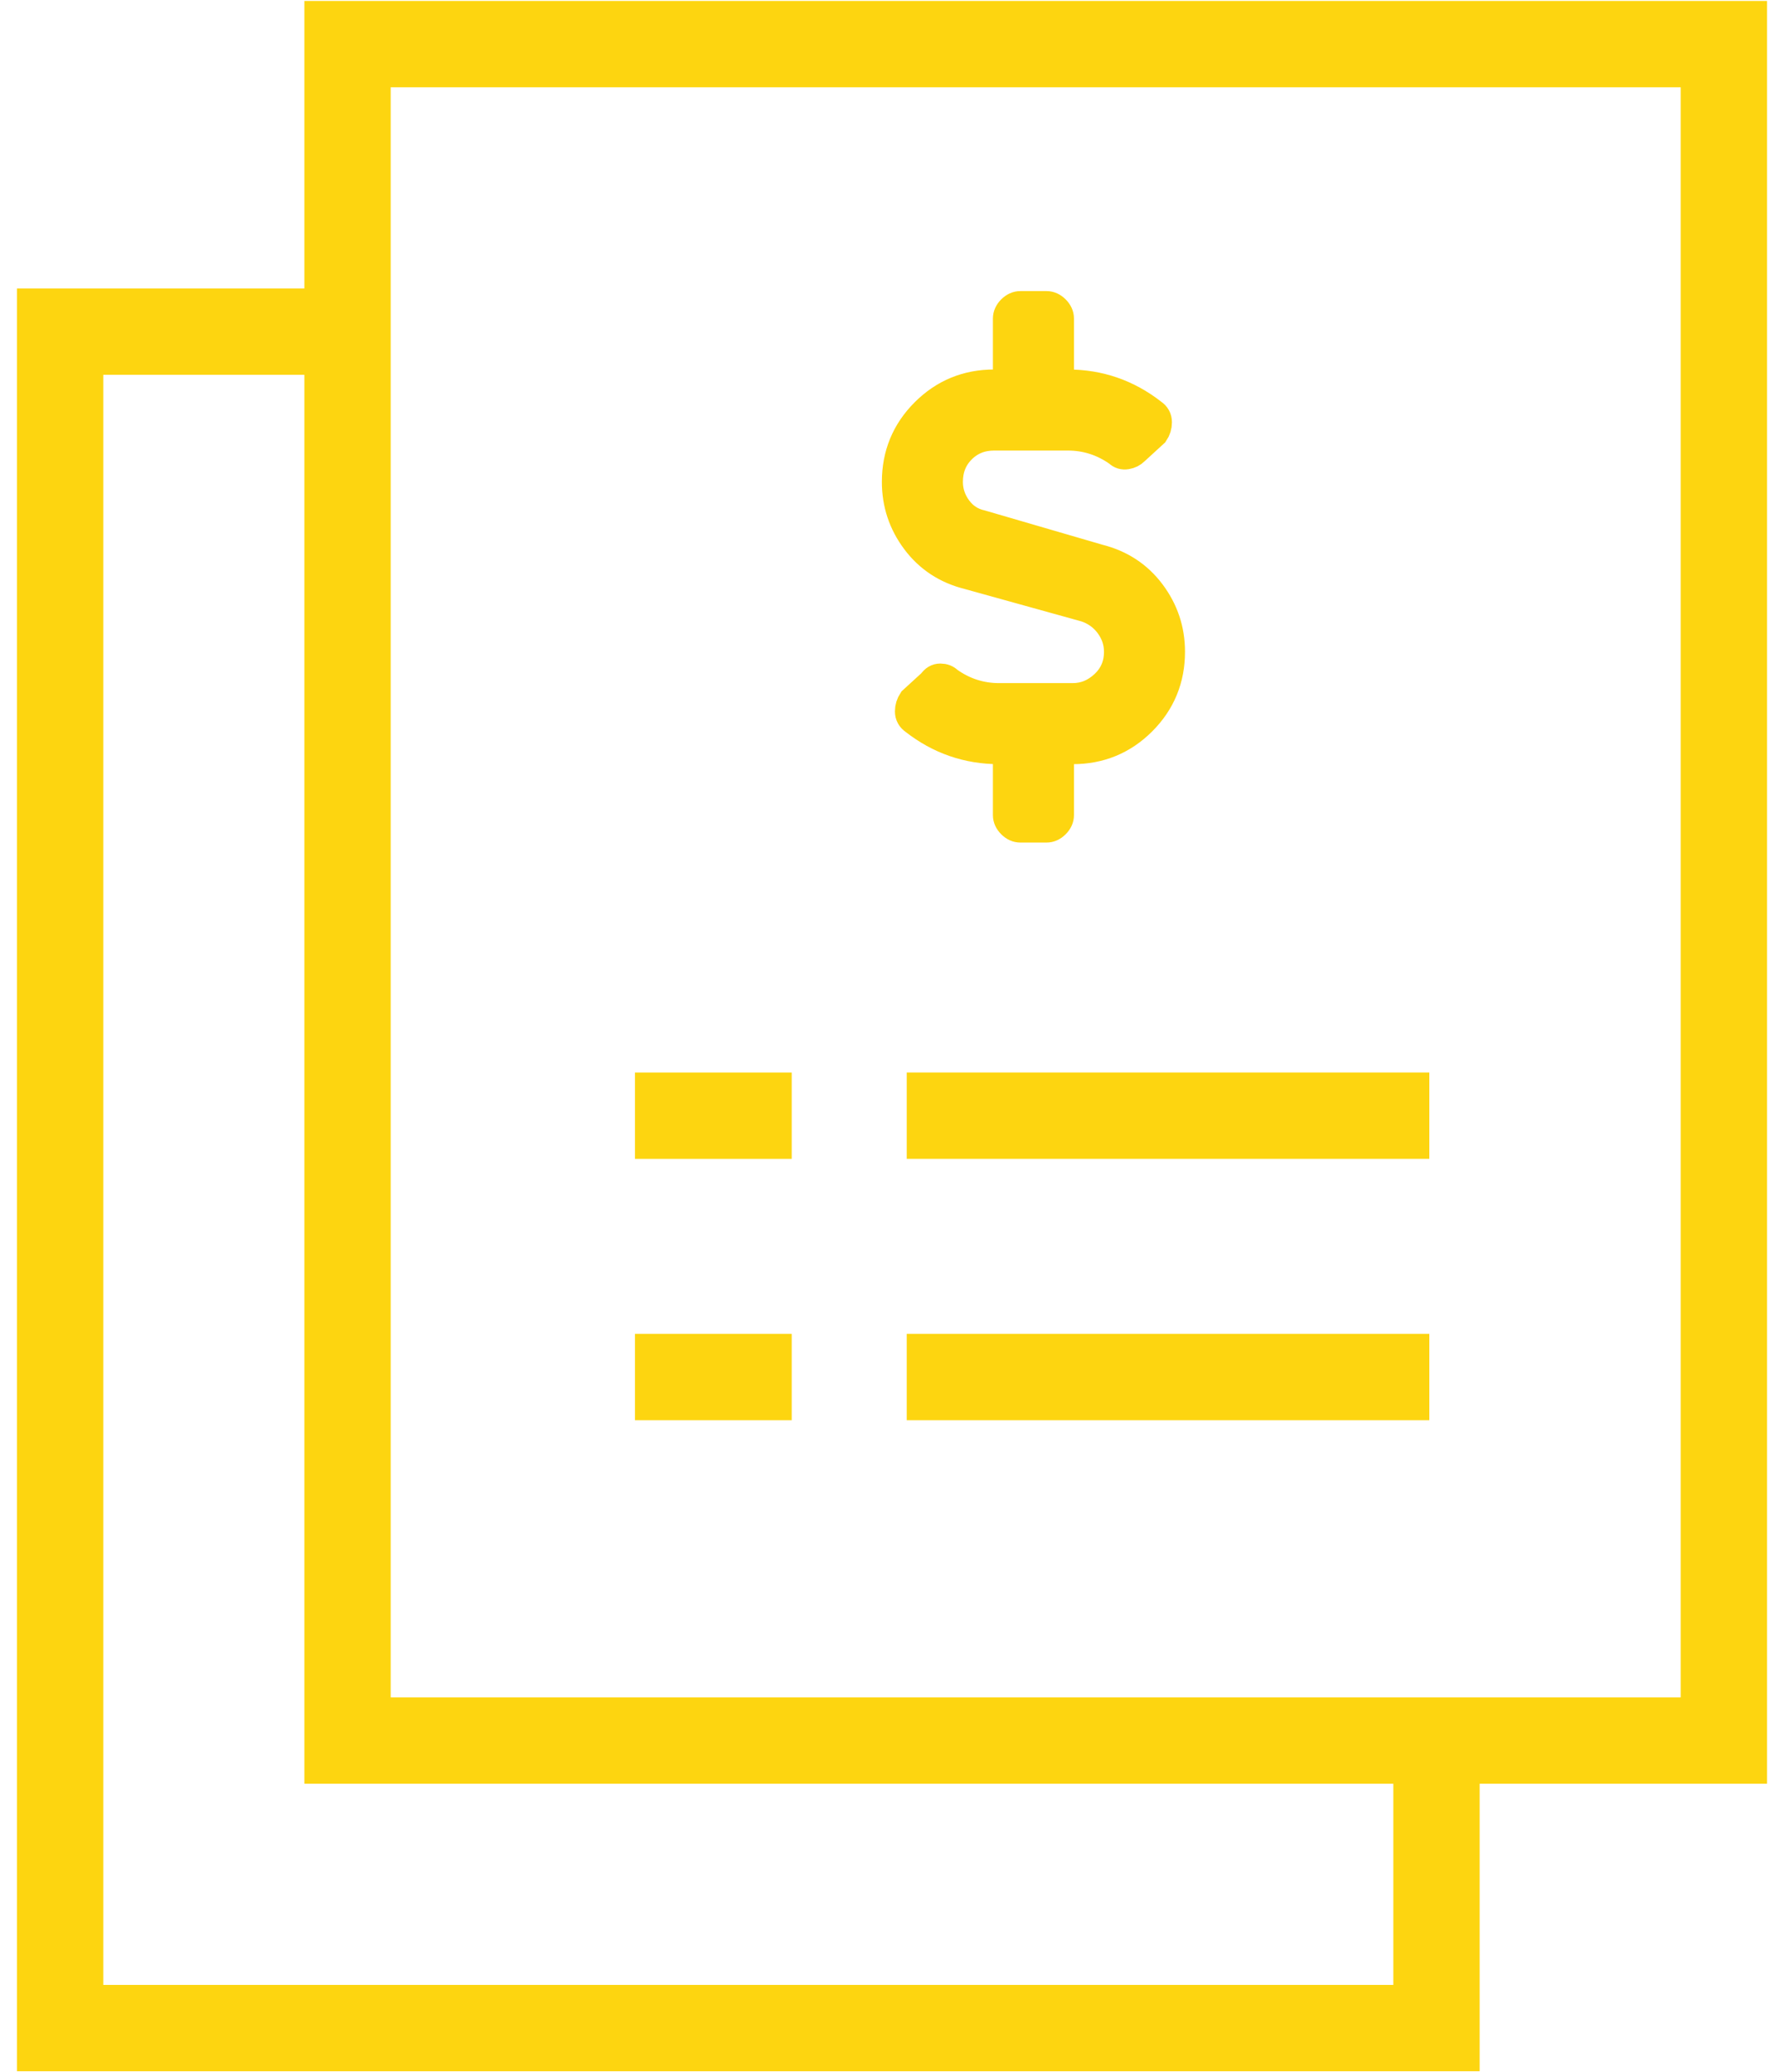 <svg width="62" height="72" viewBox="0 0 62 72" fill="none" xmlns="http://www.w3.org/2000/svg">
<g id="Group 28">
<g id="Group 17">
<path id="Path" d="M12.3 11.523H2.089V70.468V70.468H49.923V60.693" stroke="#FDD510" stroke-width="3"/>
<path id="Stroke 8" fill-rule="evenodd" clip-rule="evenodd" d="M12.078 60.478H59.911V1.533H12.078V60.478Z" stroke="#FDD510" stroke-width="3"/>
<path id="Stroke 13" d="M22.067 38.766H27.515" stroke="#FDD510" stroke-width="3"/>
<path id="Stroke 14" d="M22.067 47.846H27.515" stroke="#FDD510" stroke-width="3"/>
<path id="Stroke 13_2" d="M31.512 38.765H49.674" stroke="#FDD510" stroke-width="3"/>
<path id="Stroke 14_2" d="M31.512 47.846H49.674" stroke="#FDD510" stroke-width="3"/>
<path id="Path_2" fill-rule="evenodd" clip-rule="evenodd" d="M38.186 19.411C38.942 19.601 39.548 19.998 40.002 20.603C40.456 21.209 40.683 21.89 40.683 22.646C40.683 23.592 40.352 24.396 39.69 25.059C39.028 25.721 38.224 26.052 37.278 26.052H36.824V28.322C36.824 28.436 36.776 28.54 36.682 28.634C36.587 28.729 36.483 28.776 36.37 28.776H35.461C35.348 28.776 35.244 28.729 35.149 28.634C35.055 28.54 35.007 28.436 35.007 28.322V26.052H34.724C33.626 26.052 32.642 25.711 31.772 25.03C31.659 24.954 31.602 24.851 31.602 24.718C31.602 24.586 31.64 24.463 31.715 24.349L32.397 23.725C32.472 23.611 32.567 23.555 32.68 23.555C32.794 23.555 32.889 23.592 32.964 23.668C33.494 24.047 34.08 24.236 34.724 24.236H37.278C37.694 24.236 38.063 24.084 38.384 23.782C38.706 23.479 38.867 23.101 38.867 22.646C38.867 22.306 38.763 21.994 38.555 21.71C38.346 21.426 38.072 21.228 37.732 21.114L33.645 19.979C32.889 19.79 32.283 19.392 31.829 18.787C31.375 18.182 31.148 17.501 31.148 16.744C31.148 15.798 31.479 14.994 32.141 14.332C32.803 13.67 33.607 13.338 34.553 13.338H35.007V11.068C35.007 10.955 35.055 10.851 35.149 10.756C35.244 10.662 35.348 10.614 35.461 10.614H36.37C36.483 10.614 36.587 10.662 36.682 10.756C36.776 10.851 36.824 10.955 36.824 11.068V13.338H37.107C38.205 13.338 39.188 13.679 40.059 14.36C40.172 14.436 40.229 14.54 40.229 14.672C40.229 14.805 40.191 14.928 40.115 15.041L39.434 15.665C39.359 15.741 39.264 15.789 39.151 15.807C39.037 15.826 38.942 15.798 38.867 15.722C38.337 15.344 37.751 15.155 37.107 15.155H34.553C34.099 15.155 33.721 15.306 33.418 15.609C33.115 15.912 32.964 16.29 32.964 16.744C32.964 17.084 33.068 17.397 33.276 17.68C33.484 17.964 33.759 18.144 34.099 18.22L38.186 19.411Z" fill="#FDD510" stroke="#FDD510"/>
</g>
</g>
</svg>

